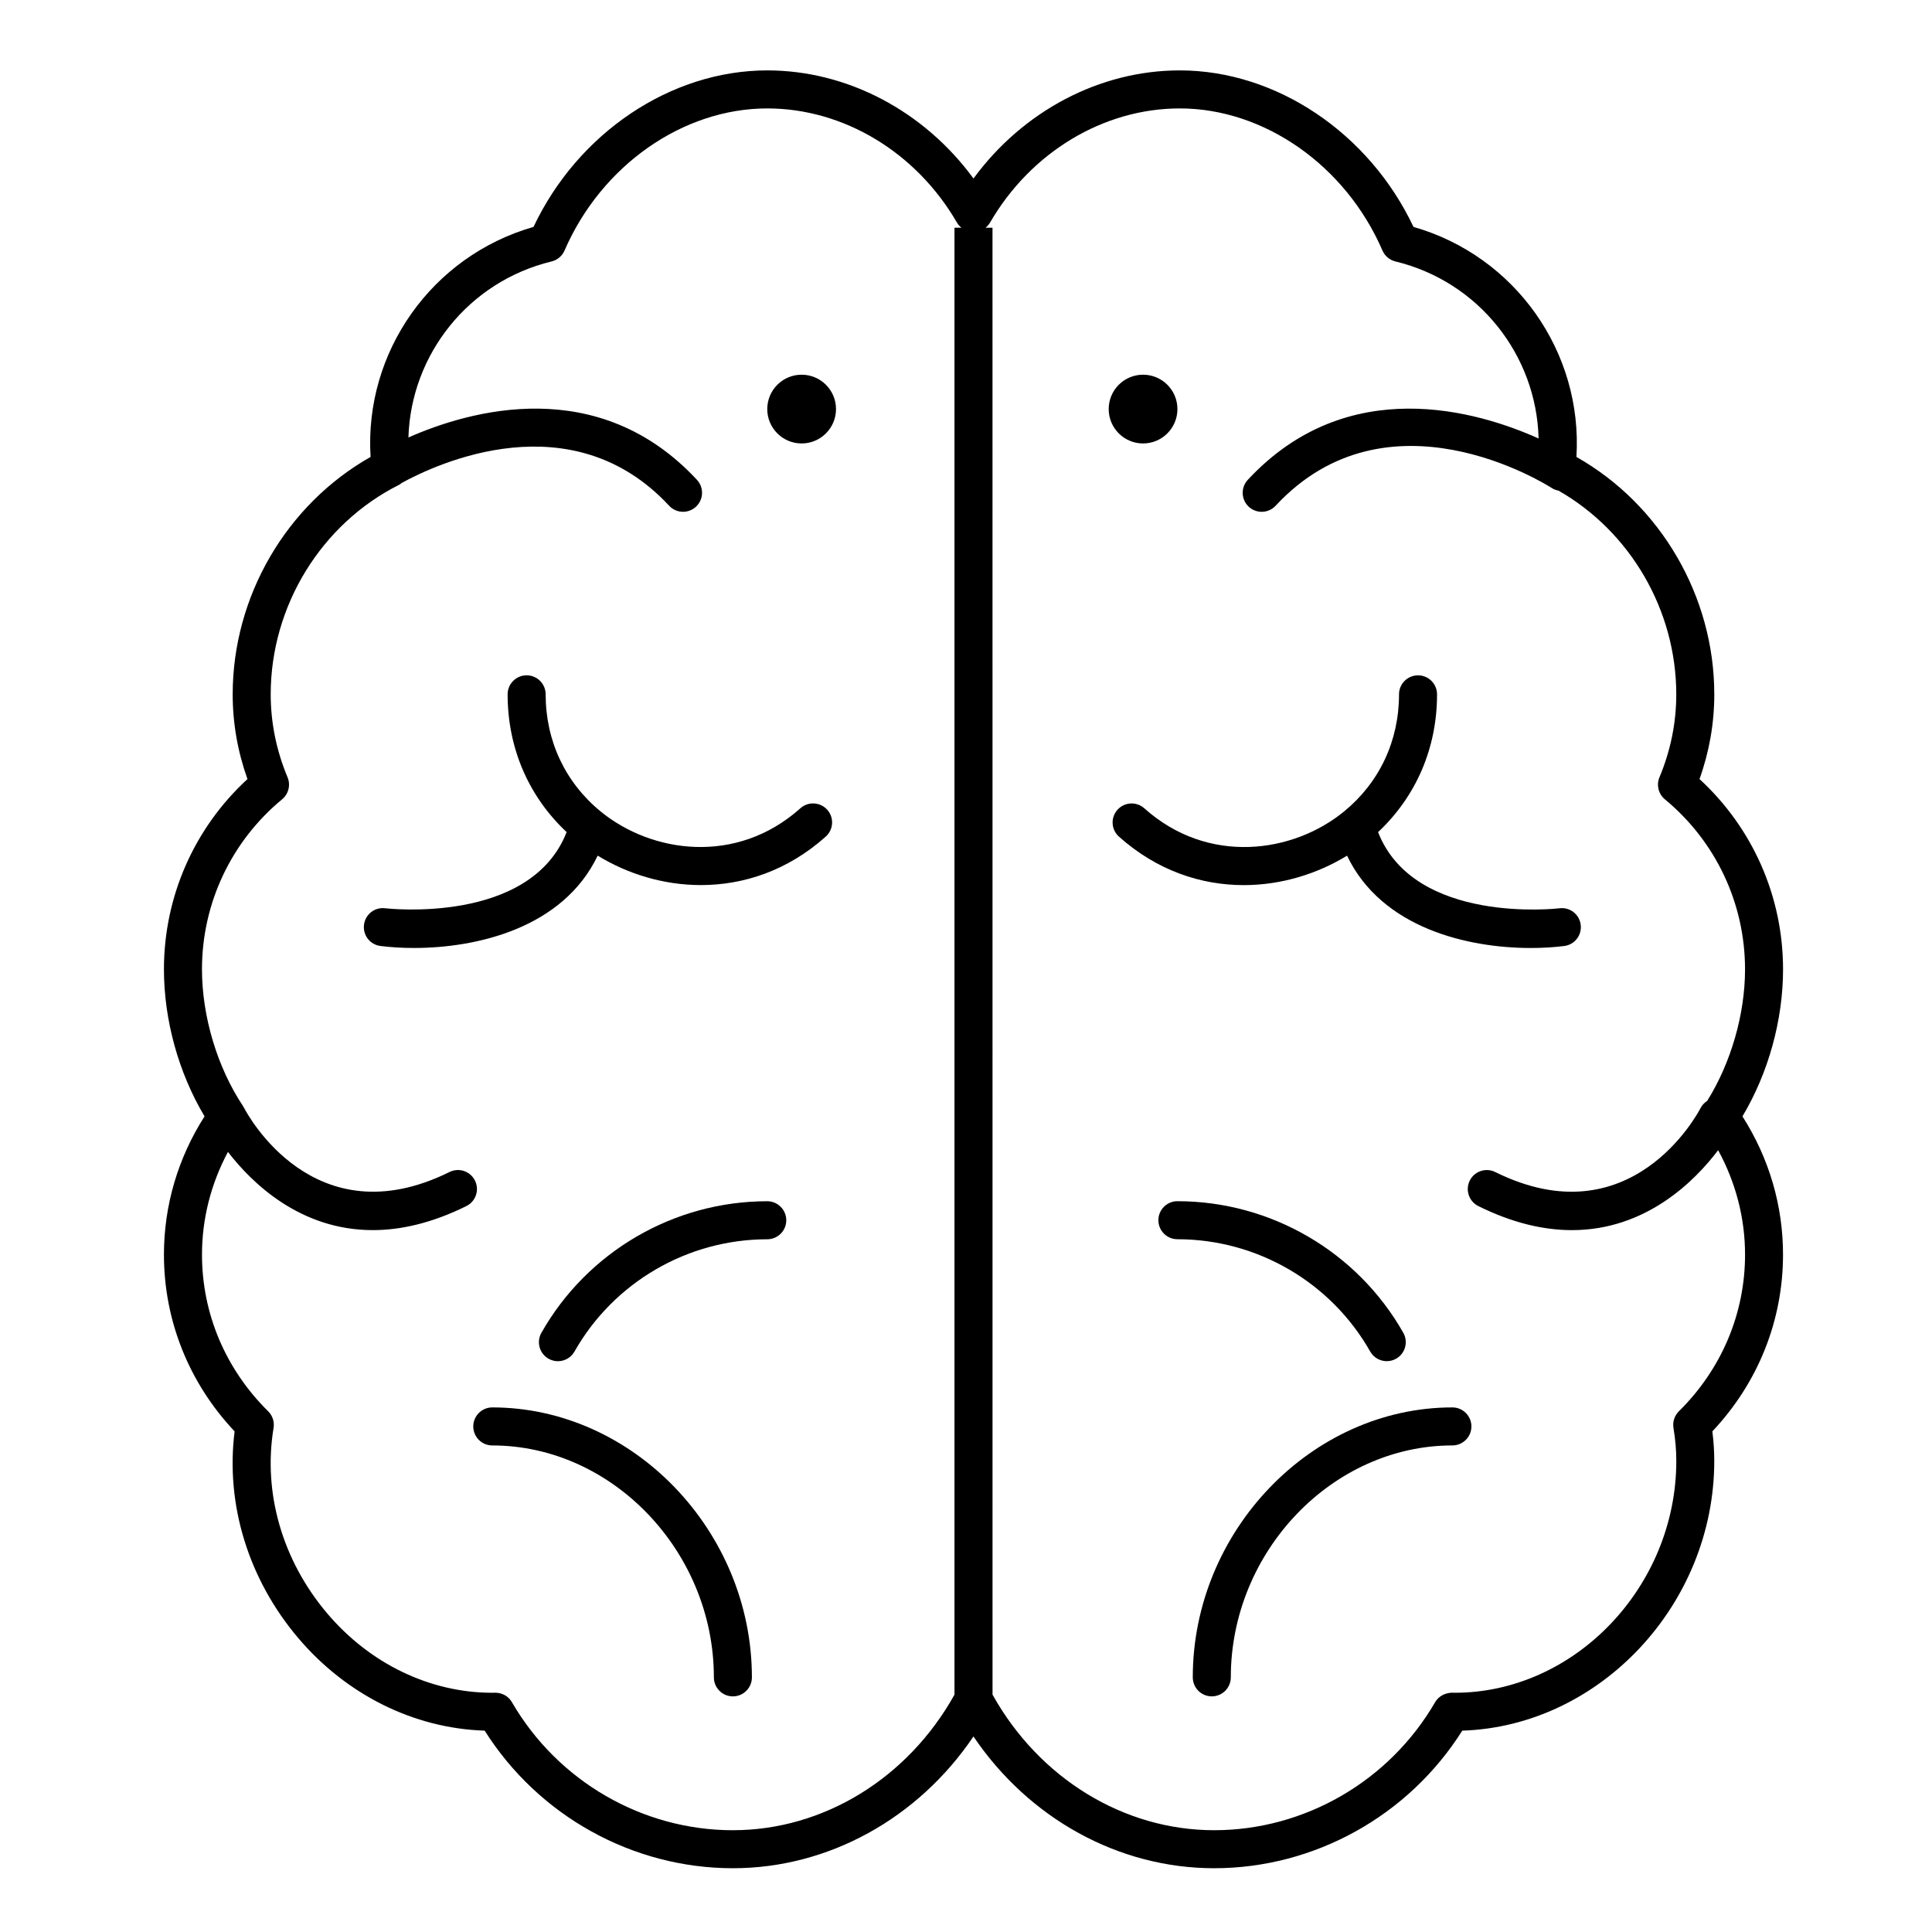 <?xml version="1.0" encoding="UTF-8"?>
<!-- Uploaded to: ICON Repo, www.iconrepo.com, Generator: ICON Repo Mixer Tools -->
<svg fill="#000000" width="800px" height="800px" version="1.1" viewBox="144 144 512 512" xmlns="http://www.w3.org/2000/svg">
 <g>
  <path d="m365.55 252.41c0 5.031-4.078 9.109-9.109 9.109s-9.109-4.078-9.109-9.109 4.078-9.109 9.109-9.109 9.109 4.078 9.109 9.109"/>
  <path d="m605.77 439.85c6.867-11.504 10.758-25.512 10.758-38.969 0-19.262-8.023-37.434-22.137-50.418 2.598-7.269 3.914-14.809 3.914-22.457 0-25.98-14.234-50.305-36.535-62.914 1.719-27.812-16.234-53.246-43.18-60.961-11.77-24.906-36.371-41.477-61.949-41.477-21.254 0-41.57 10.805-54.656 28.648-13.082-17.844-33.395-28.648-54.648-28.648-25.578 0-50.18 16.57-61.949 41.477-26.953 7.723-44.906 33.156-43.18 60.961-22.305 12.617-36.543 36.934-36.543 62.914 0 7.644 1.316 15.18 3.918 22.457-14.113 12.98-22.137 31.156-22.137 50.418 0 13.457 3.894 27.469 10.762 38.969-7.051 11.035-10.762 23.633-10.762 36.633 0 17.48 6.633 34.02 18.73 46.848-2.438 19.348 3.633 39.172 16.859 54.77 12.785 15.074 30.699 23.945 49.41 24.539 14.234 22.562 39.172 36.461 65.773 36.461 25.332 0 49.082-13.188 63.762-34.918 14.684 21.73 38.438 34.918 63.766 34.918 26.609 0 51.547-13.898 65.773-36.461 36.402-1.152 66.781-33.43 66.781-71.5 0-2.574-0.168-5.152-0.508-7.812 12.098-12.828 18.73-29.363 18.73-46.844 0.004-13-3.707-25.594-10.754-36.633zm-267.54 189.18c-23.992 0-46.434-13.004-58.566-33.934-0.918-1.582-2.551-2.5-4.449-2.512l-0.742 0.02c-16.473 0-32.414-7.66-43.742-21.016-11.895-14.023-17.082-31.945-14.23-49.172 0.266-1.613-0.266-3.258-1.43-4.41-11.309-11.16-17.539-25.902-17.539-41.52 0-9.535 2.387-18.805 6.879-27.215 6.344 8.23 19.133 20.723 38.383 20.723 7.332 0 15.602-1.816 24.801-6.371 2.492-1.23 3.516-4.254 2.281-6.75-1.234-2.492-4.254-3.516-6.75-2.277-35.945 17.793-53.652-15.48-54.414-16.949-0.062-0.125-0.148-0.227-0.219-0.344-0.031-0.051-0.039-0.109-0.074-0.16-6.82-10.227-10.891-23.781-10.891-36.262 0-17.469 7.742-33.895 21.242-45.062 1.707-1.414 2.293-3.777 1.438-5.828-2.961-7.086-4.465-14.48-4.465-21.984 0-23.371 13.363-45.176 34.047-55.539 0.262-0.133 0.465-0.324 0.691-0.492 9.266-5.082 44.984-21.793 70.844 6.047 0.992 1.066 2.34 1.609 3.691 1.609 1.227 0 2.457-0.445 3.426-1.348 2.039-1.891 2.156-5.082 0.262-7.117-26.156-28.164-60.18-18.422-76.465-11.23 0.664-21.957 15.918-41.316 37.934-46.648 1.535-0.371 2.809-1.445 3.438-2.894 9.75-22.523 31.34-37.66 53.727-37.66 20.207 0 39.477 11.609 50.289 30.293 0.301 0.523 0.715 0.945 1.164 1.324h-1.84v388.75c-12.363 22.18-34.742 35.926-58.719 35.926zm250.69-111.02c-1.168 1.152-1.699 2.793-1.43 4.41 0.5 3.039 0.75 5.891 0.75 8.727 0 33.312-26.891 61.453-58.723 61.453l-0.742-0.02c-1.828 0.07-3.531 0.93-4.449 2.512-12.129 20.93-34.574 33.934-58.566 33.934-23.973 0-46.355-13.742-58.727-35.926l-0.008-388.75h-1.844c0.453-0.371 0.863-0.797 1.168-1.324 10.82-18.688 30.094-30.293 50.297-30.293 22.387 0 43.977 15.133 53.723 37.66 0.629 1.449 1.902 2.523 3.438 2.894 22.094 5.352 37.387 24.844 37.938 46.918-16.039-7.211-50.594-17.547-77.074 10.965-1.891 2.039-1.773 5.227 0.262 7.121 0.973 0.898 2.203 1.344 3.43 1.344 1.352 0 2.699-0.543 3.691-1.609 29.672-31.961 71.344-5.867 73.129-4.723 0.578 0.371 1.207 0.609 1.84 0.723 19.051 10.879 31.207 31.703 31.207 53.988 0 7.516-1.5 14.914-4.457 21.984-0.855 2.047-0.273 4.41 1.438 5.828 13.5 11.168 21.242 27.59 21.242 45.062 0 11.926-3.746 24.797-10.023 34.848-0.719 0.465-1.34 1.098-1.762 1.91-0.734 1.43-18.461 34.762-54.418 16.953-2.5-1.238-5.516-0.211-6.75 2.277-1.234 2.492-0.215 5.516 2.277 6.75 9.203 4.559 17.469 6.371 24.805 6.371 19.602 0 32.523-12.969 38.742-21.184 4.656 8.531 7.133 17.965 7.133 27.672 0 15.617-6.227 30.359-17.535 41.52z"/>
  <path d="m356.11 358.2c-16.93 15.145-39.438 11.898-52.922 0.855-9.402-7.699-14.586-18.723-14.586-31.051 0-2.781-2.258-5.039-5.039-5.039s-5.039 2.258-5.039 5.039c0 14.203 5.531 27.031 15.637 36.512-9.594 24.562-47.508 20.25-48.074 20.184-2.769-0.355-5.281 1.609-5.625 4.367-0.348 2.762 1.605 5.281 4.367 5.629 2.606 0.328 5.609 0.527 8.863 0.527 16.566 0 39.473-5.199 48.699-24.469 7.926 4.856 17.465 7.801 27.344 7.801 11.289 0 22.984-3.805 33.098-12.852 2.074-1.855 2.254-5.039 0.395-7.113-1.863-2.07-5.051-2.246-7.117-0.391z"/>
  <path d="m274.46 516.98c-2.781 0-5.039 2.258-5.039 5.039s2.258 5.039 5.039 5.039c31.832 0 58.723 28.145 58.723 61.461 0 2.781 2.258 5.039 5.039 5.039s5.039-2.258 5.039-5.039c-0.004-38.781-31.512-71.539-68.801-71.539z"/>
  <path d="m347.33 462.34c-24.73 0-47.664 13.359-59.855 34.867-1.371 2.422-0.523 5.496 1.898 6.871 0.785 0.441 1.637 0.656 2.481 0.656 1.754 0 3.461-0.918 4.387-2.555 10.402-18.355 29.98-29.758 51.09-29.758 2.781 0 5.039-2.258 5.039-5.039-0.004-2.785-2.262-5.043-5.039-5.043z"/>
  <path d="m456.03 252.41c0 5.031-4.078 9.109-9.109 9.109-5.027 0-9.105-4.078-9.105-9.109s4.078-9.109 9.105-9.109c5.031 0 9.109 4.078 9.109 9.109"/>
  <path d="m500.98 370.76c9.223 19.273 32.129 24.469 48.695 24.469 3.25 0 6.254-0.199 8.863-0.527 2.758-0.348 4.711-2.863 4.367-5.621-0.344-2.758-2.844-4.734-5.621-4.375-0.395 0.051-38.465 4.438-48.082-20.184 10.102-9.477 15.629-22.305 15.629-36.512 0-2.781-2.258-5.039-5.039-5.039s-5.039 2.258-5.039 5.039c0 12.328-5.18 23.355-14.578 31.051-13.488 11.039-35.996 14.293-52.926-0.855-2.074-1.855-5.262-1.676-7.113 0.395-1.855 2.074-1.68 5.258 0.395 7.113 10.117 9.051 21.809 12.852 33.102 12.852 9.879-0.004 19.422-2.953 27.348-7.805z"/>
  <path d="m528.9 516.98c-37.293 0-68.801 32.762-68.801 71.535 0 2.781 2.258 5.039 5.039 5.039s5.039-2.258 5.039-5.039c0-33.316 26.895-61.461 58.723-61.461 2.781 0 5.039-2.258 5.039-5.039s-2.258-5.035-5.039-5.035z"/>
  <path d="m507.12 502.17c0.926 1.637 2.633 2.555 4.387 2.555 0.84 0 1.695-0.211 2.481-0.656 2.422-1.371 3.269-4.449 1.898-6.871-12.191-21.504-35.129-34.867-59.863-34.867-2.781 0-5.039 2.258-5.039 5.039s2.258 5.039 5.039 5.039c21.117 0 40.695 11.402 51.098 29.762z"/>
 </g>
</svg>